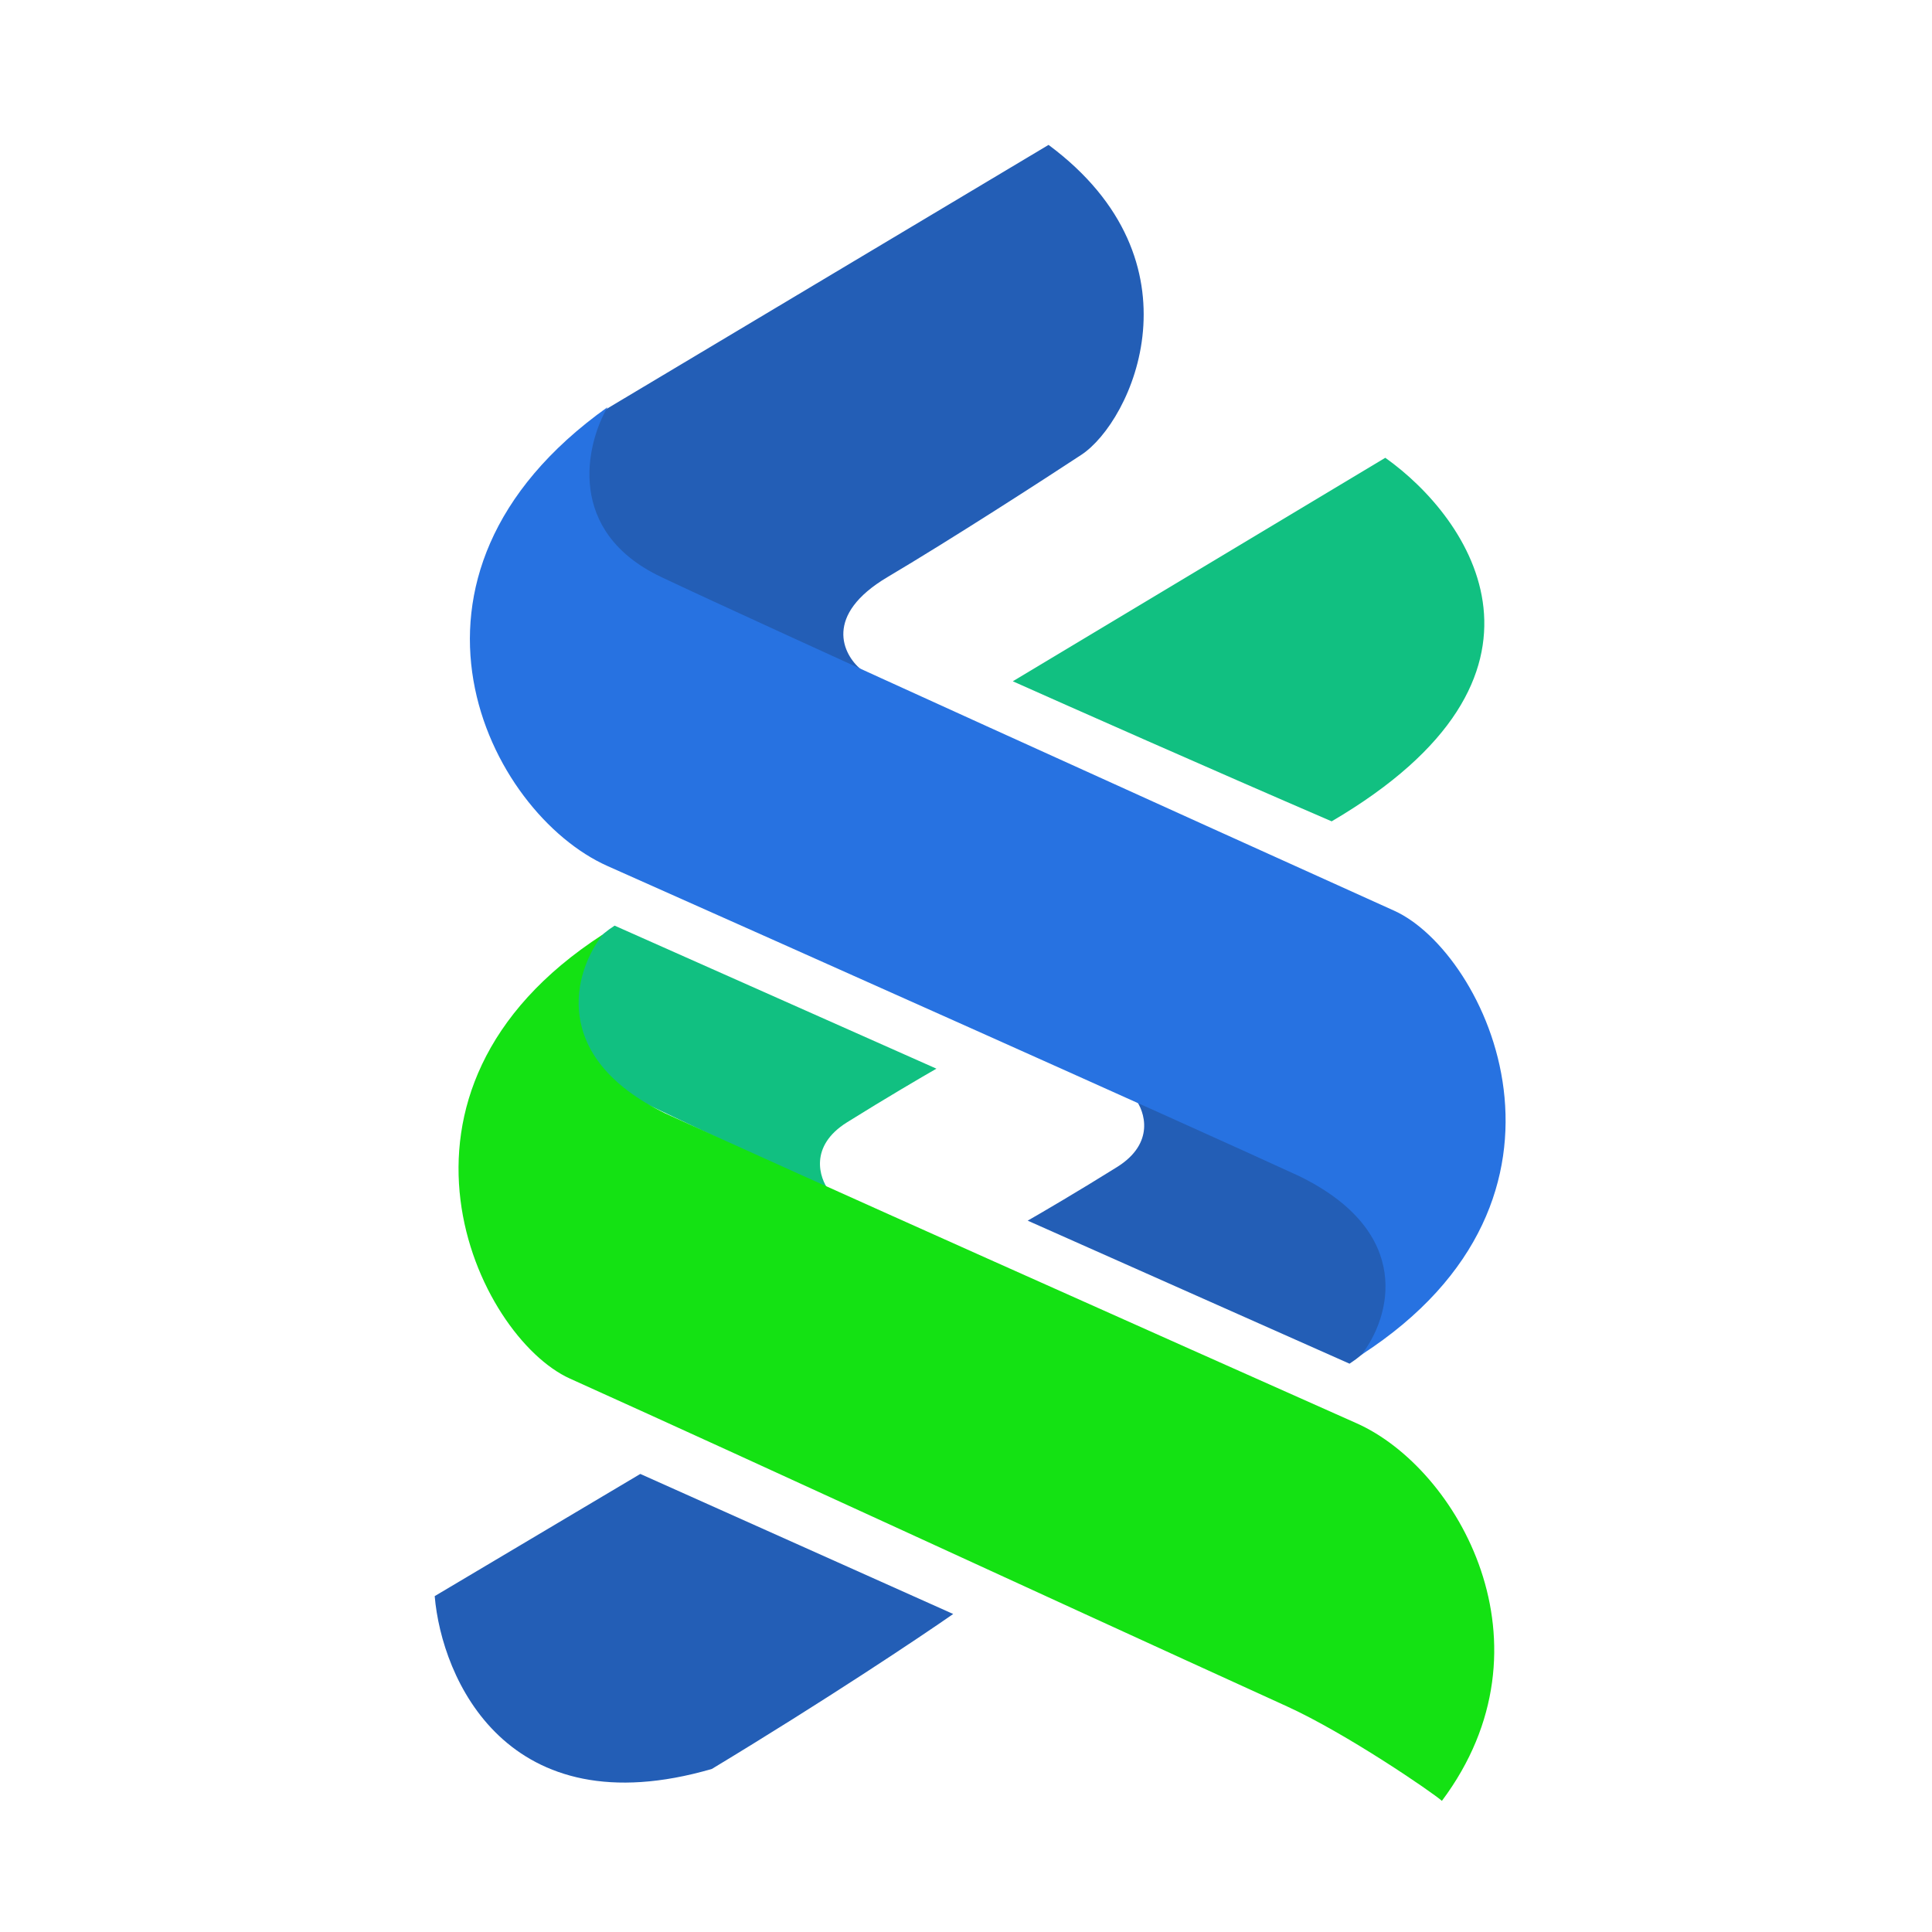 <svg width="120" height="120" viewBox="0 0 120 120" fill="none" xmlns="http://www.w3.org/2000/svg">
<path d="M69.385 72.485C71.754 71.004 71.112 69.03 70.495 68.228L81.785 73.225C88.079 76.372 88.079 81.924 83.822 84.701L63.832 75.817C64.696 75.323 67.016 73.966 69.385 72.485Z" fill="#235EB6"/>
<path d="M55.133 35.838C51.135 38.207 52.357 40.65 53.468 41.575L40.882 36.393C34.663 33.58 36.069 26.768 37.55 25.473L65.128 9C74.901 16.255 70.31 26.179 67.164 28.249C64.82 29.791 59.131 33.468 55.133 35.838Z" fill="#235EB6"/>
<path d="M41.066 35.838C35.144 33.024 36.377 27.632 37.735 25.288C22.928 35.838 30.331 50.496 37.735 53.791C48.964 58.788 73.272 69.635 80.675 73.04C87.894 76.557 86.351 81.863 84.562 84.145C99.665 74.373 92.336 59.158 86.598 56.567C73.888 50.83 46.989 38.651 41.066 35.838Z" fill="#2772E1"/>
<path d="M52.611 69.709C50.242 71.189 50.884 73.164 51.501 73.966L40.211 68.598C33.918 65.452 34.403 59.899 38.175 57.493L58.164 66.377C57.3 66.871 54.981 68.228 52.611 69.709Z" fill="#11C081"/>
<path d="M35.398 85.626C48.108 91.364 62.467 98.027 79.935 105.986C83.636 107.672 89.004 111.353 89.559 111.855C96.813 102.155 90.537 91.196 84.261 88.402C73.033 83.405 48.724 72.559 41.321 69.153C34.103 65.637 35.645 60.331 37.434 58.048C22.331 67.821 29.66 83.036 35.398 85.626Z" fill="#14E213"/>
<path d="M86.043 28.434L62.907 42.316C66.362 43.858 75.16 47.757 82.712 51.015C98.111 41.983 91.349 32.198 86.043 28.434Z" fill="#11C081"/>
<path d="M27 99.138L39.771 91.549L59.205 100.248C57.169 101.667 51.321 105.579 44.213 109.873C31.479 113.574 27.432 104.258 27 99.138Z" fill="#235EB6"/>
</svg>
